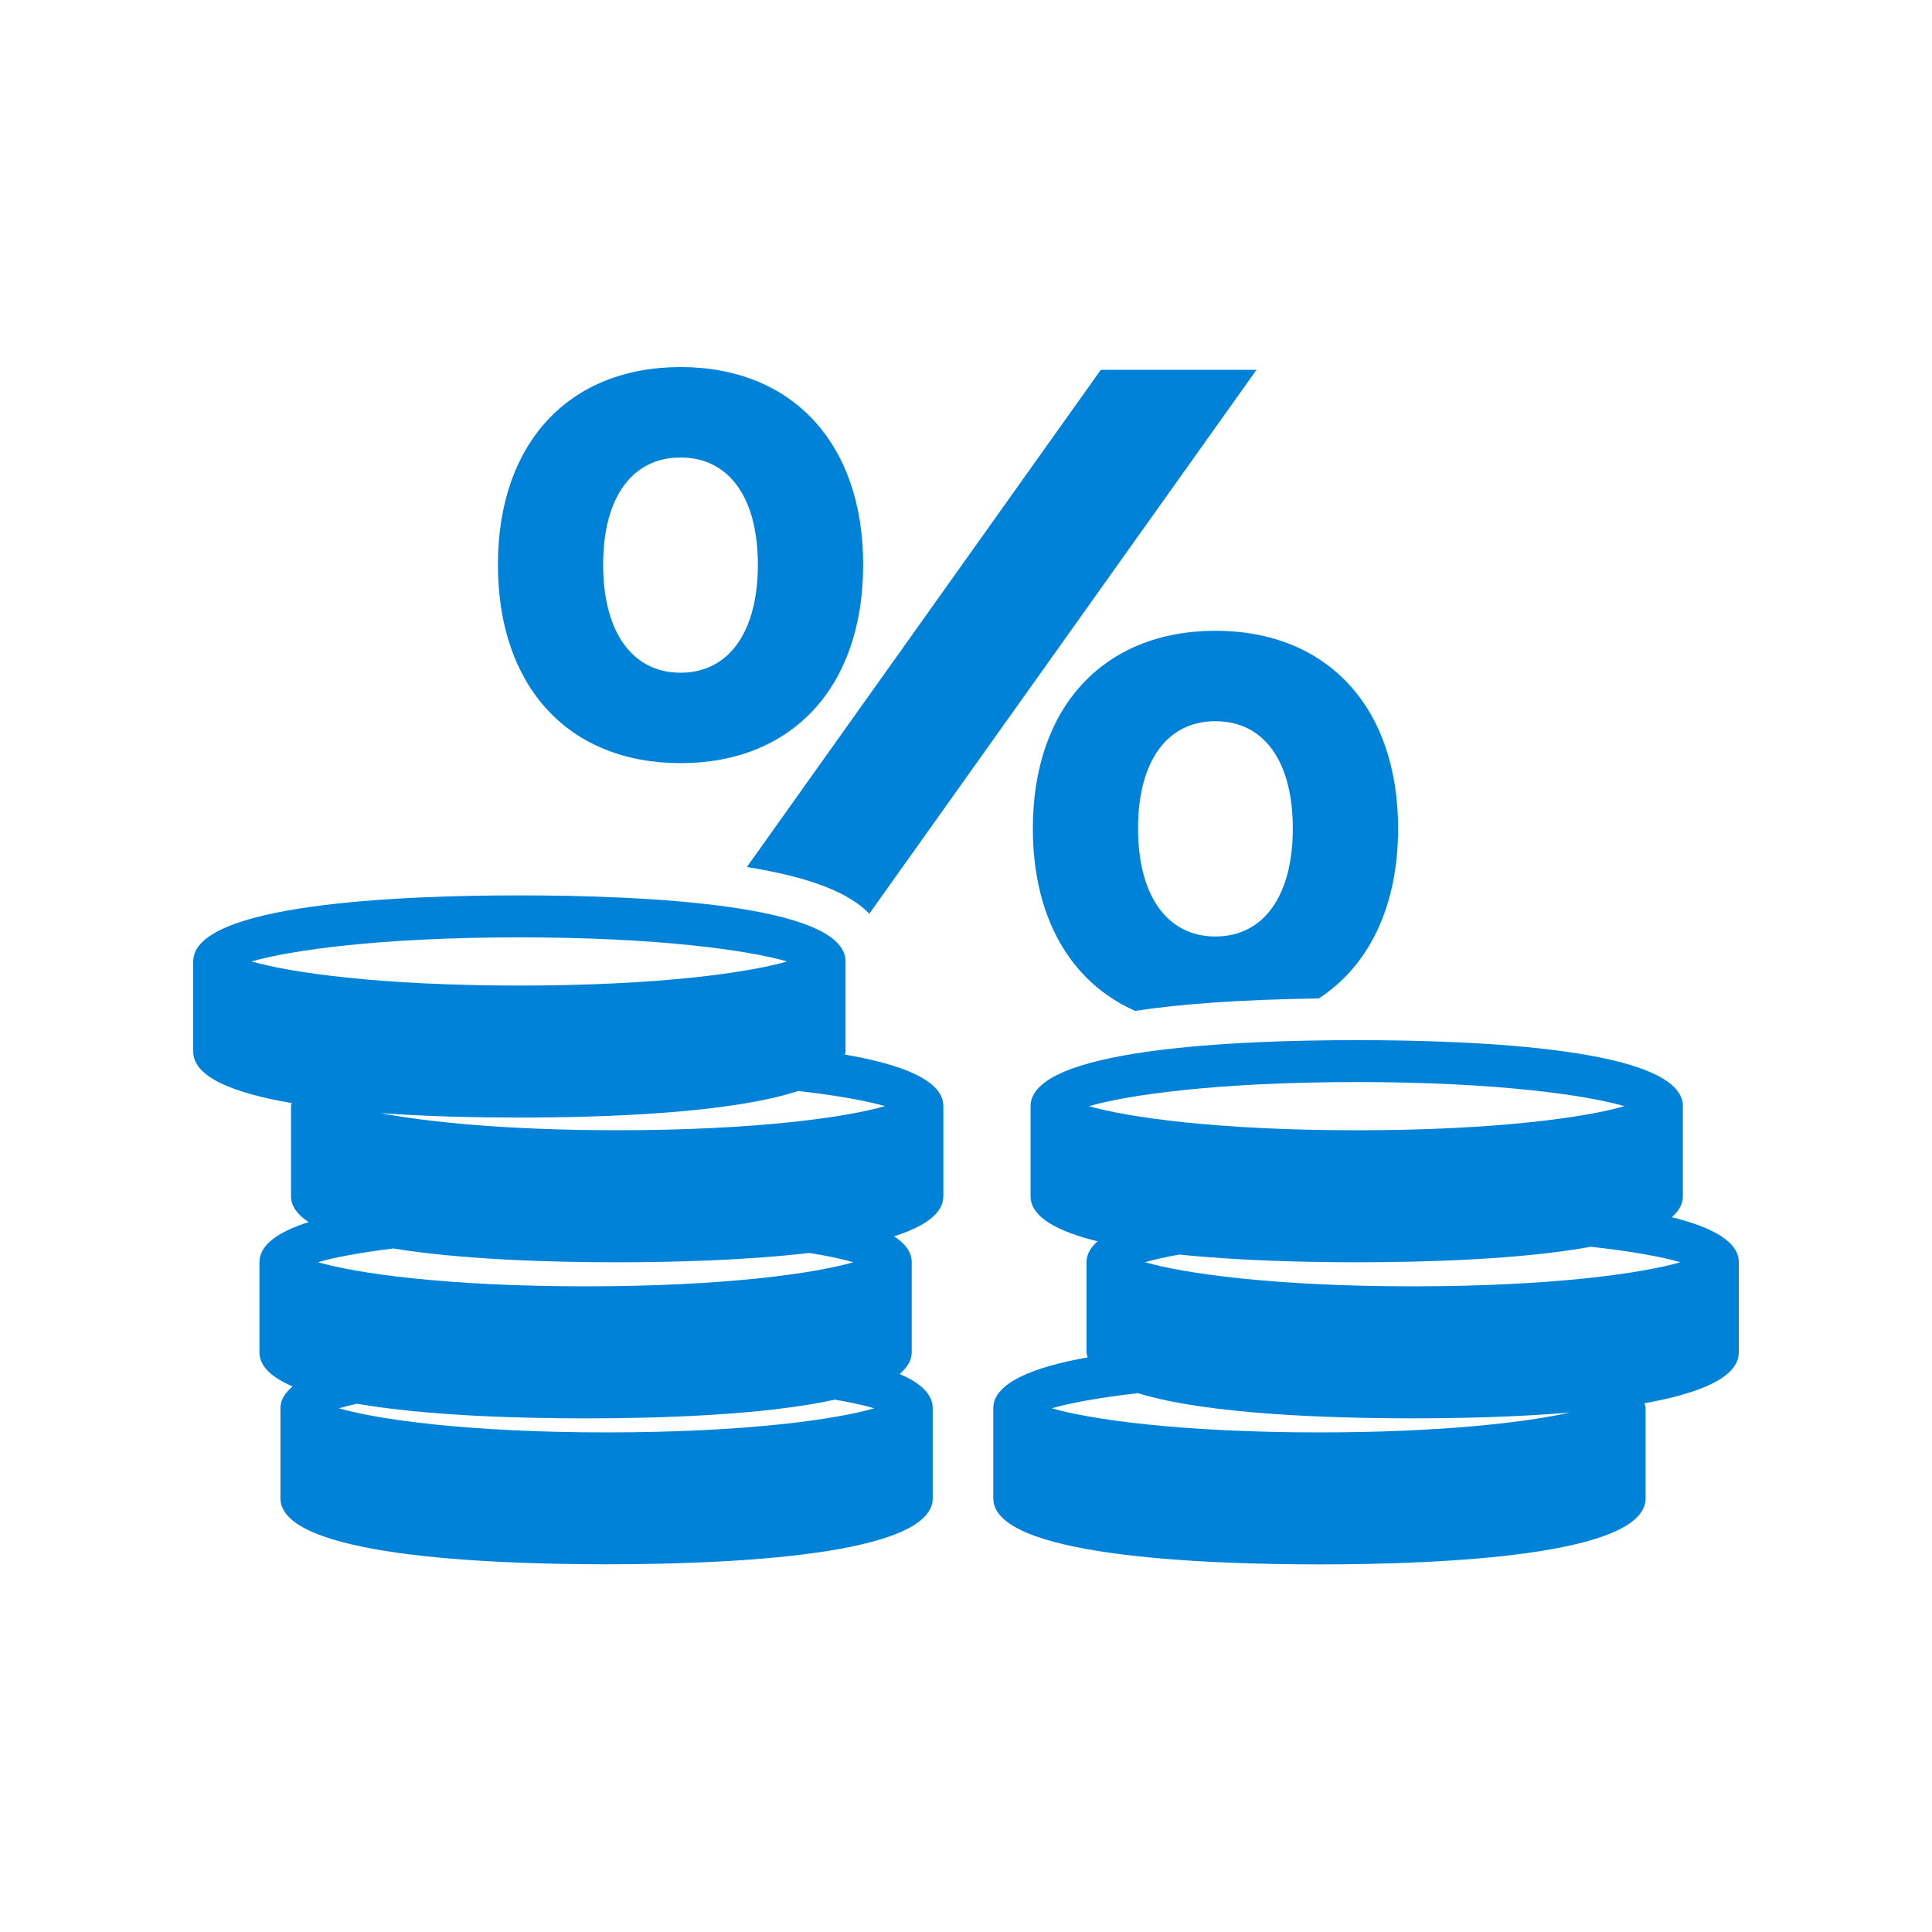 <svg xmlns="http://www.w3.org/2000/svg" xmlns:xlink="http://www.w3.org/1999/xlink" width="1080" zoomAndPan="magnify" viewBox="0 0 810 810" height="1080" preserveAspectRatio="xMidYMid meet"><path fill="#0082d9" d="M 364.461 383.07 L 526.785 155.055 L 461.52 155.055 L 313.125 363.508 C 341.559 368.043 356.664 374.969 364.461 383.07 Z M 364.461 383.07 " fill-opacity="1" fill-rule="nonzero"></path><path fill="#0082d9" d="M 285.324 319.949 C 332.203 319.949 361.887 287.914 361.887 236.742 C 361.887 185.934 332.203 153.898 285.324 153.898 C 238.402 153.898 208.758 185.934 208.758 236.742 C 208.758 287.914 238.402 319.949 285.324 319.949 Z M 285.324 191.809 C 305.613 191.809 317.742 208.594 317.742 236.742 C 317.742 264.871 305.613 282.043 285.324 282.043 C 264.992 282.043 252.863 264.852 252.863 236.742 C 252.863 208.594 264.992 191.809 285.324 191.809 Z M 285.324 191.809 " fill-opacity="1" fill-rule="nonzero"></path><path fill="#0082d9" d="M 475.914 423.812 C 495.152 420.895 520.242 419.074 552.887 418.609 C 573.926 404.918 586.156 380.074 586.156 347.309 C 586.156 296.5 556.469 264.465 509.59 264.465 C 462.734 264.465 433.027 296.5 433.027 347.309 C 433.004 384.77 448.984 411.926 475.914 423.812 Z M 509.57 302.371 C 529.902 302.371 542.012 319.16 542.012 347.309 C 542.012 375.434 529.902 392.629 509.57 392.629 C 489.262 392.629 477.129 375.414 477.129 347.309 C 477.152 319.16 489.262 302.371 509.57 302.371 Z M 509.57 302.371 " fill-opacity="1" fill-rule="nonzero"></path><path fill="#0082d9" d="M 354.191 442.137 C 354.254 441.715 354.496 441.309 354.496 440.863 L 354.496 403.078 C 354.496 379 268.84 375.395 217.75 375.395 C 166.656 375.395 81 379 81 403.098 L 81 440.883 C 81 451.738 98.477 458.398 122.309 462.469 C 122.25 462.895 122.008 463.301 122.008 463.746 L 122.008 501.512 C 122.008 505.742 124.781 509.328 129.398 512.367 C 116.82 516.375 108.781 521.82 108.781 529.172 L 108.781 566.938 C 108.781 572.895 114.027 577.57 122.676 581.277 C 119.496 583.949 117.57 586.926 117.57 590.391 L 117.57 628.156 C 117.57 652.23 203.23 655.836 254.301 655.836 C 305.371 655.836 391.047 652.23 391.047 628.156 L 391.047 590.391 C 391.047 584.434 385.805 579.758 377.156 576.051 C 380.316 573.379 382.238 570.402 382.238 566.938 L 382.238 529.172 C 382.238 524.941 379.484 521.375 374.867 518.32 C 387.422 514.309 395.504 508.883 395.504 501.512 L 395.504 463.746 C 395.504 452.91 378.027 446.23 354.191 442.137 Z M 217.75 392.992 C 276.391 392.992 314.078 398.48 329.992 403.098 C 314.078 407.734 276.414 413.203 217.75 413.203 C 159.086 413.203 121.418 407.715 105.504 403.098 C 121.418 398.461 159.086 392.992 217.75 392.992 Z M 217.75 468.543 C 253.531 468.543 306.219 466.742 334.609 457.406 C 351.316 459.289 363.629 461.598 371.02 463.746 C 355.105 468.383 317.438 473.852 258.754 473.852 C 212.301 473.852 179.234 470.406 159.488 466.68 C 179.781 468.141 200.676 468.543 217.75 468.543 Z M 366.566 590.43 C 350.668 595.066 312.984 600.535 254.32 600.535 C 195.656 600.535 158.012 595.047 142.074 590.43 C 144.199 589.82 146.793 589.152 149.707 588.527 C 178.766 593.547 217.383 594.66 245.531 594.66 C 276.613 594.66 320.477 593.305 350.102 586.805 C 356.988 588 362.496 589.234 366.566 590.43 Z M 357.777 529.191 C 341.859 533.832 304.195 539.297 245.531 539.297 C 186.867 539.297 149.203 533.809 133.285 529.191 C 139.969 527.23 150.68 525.184 164.938 523.422 C 193.73 528.141 231.215 529.215 258.734 529.215 C 282.184 529.215 312.902 528.422 339.309 525.285 C 347.086 526.562 353.344 527.918 357.777 529.191 Z M 357.777 529.191 " fill-opacity="1" fill-rule="nonzero"></path><path fill="#0082d9" d="M 700.914 510.32 C 703.828 507.75 705.551 504.852 705.551 501.531 L 705.551 463.766 C 705.551 439.688 619.871 436.082 568.801 436.082 C 517.73 436.082 432.074 439.688 432.074 463.766 L 432.074 501.531 C 432.074 510.281 443.395 516.293 460.16 520.426 C 457.227 523.016 455.523 525.914 455.523 529.215 L 455.523 566.98 C 455.523 567.73 455.848 568.398 455.988 569.086 C 433.066 573.195 416.441 579.816 416.441 590.43 L 416.441 628.195 C 416.441 652.273 502.117 655.879 553.191 655.879 C 604.262 655.879 689.918 652.273 689.918 628.195 L 689.918 590.43 C 689.918 589.68 689.594 589.031 689.453 588.324 C 712.395 584.191 729 577.59 729 566.961 L 729 529.191 C 729 520.465 717.68 514.473 700.914 510.32 Z M 568.824 453.66 C 627.465 453.66 665.152 459.129 681.066 463.766 C 665.152 468.402 627.488 473.871 568.824 473.871 C 510.16 473.871 472.512 468.383 456.578 463.766 C 472.512 459.109 510.16 453.66 568.824 453.66 Z M 553.191 600.535 C 494.547 600.535 456.859 595.047 440.945 590.43 C 448.293 588.305 460.504 585.973 477.051 584.09 C 505.805 592.961 557.18 594.641 592.25 594.641 C 611.469 594.641 635.605 594.137 658.227 592.211 C 639.496 596.363 604.34 600.535 553.191 600.535 Z M 592.273 539.297 C 533.629 539.297 495.922 533.809 480.027 529.191 C 483.629 528.141 488.531 527.047 494.426 525.973 C 519.332 528.547 547.176 529.215 568.824 529.215 C 597.719 529.215 637.652 528.059 666.934 522.715 C 684.27 524.617 696.926 526.984 704.52 529.191 C 688.582 533.832 650.938 539.297 592.273 539.297 Z M 592.273 539.297 " fill-opacity="1" fill-rule="nonzero"></path></svg>